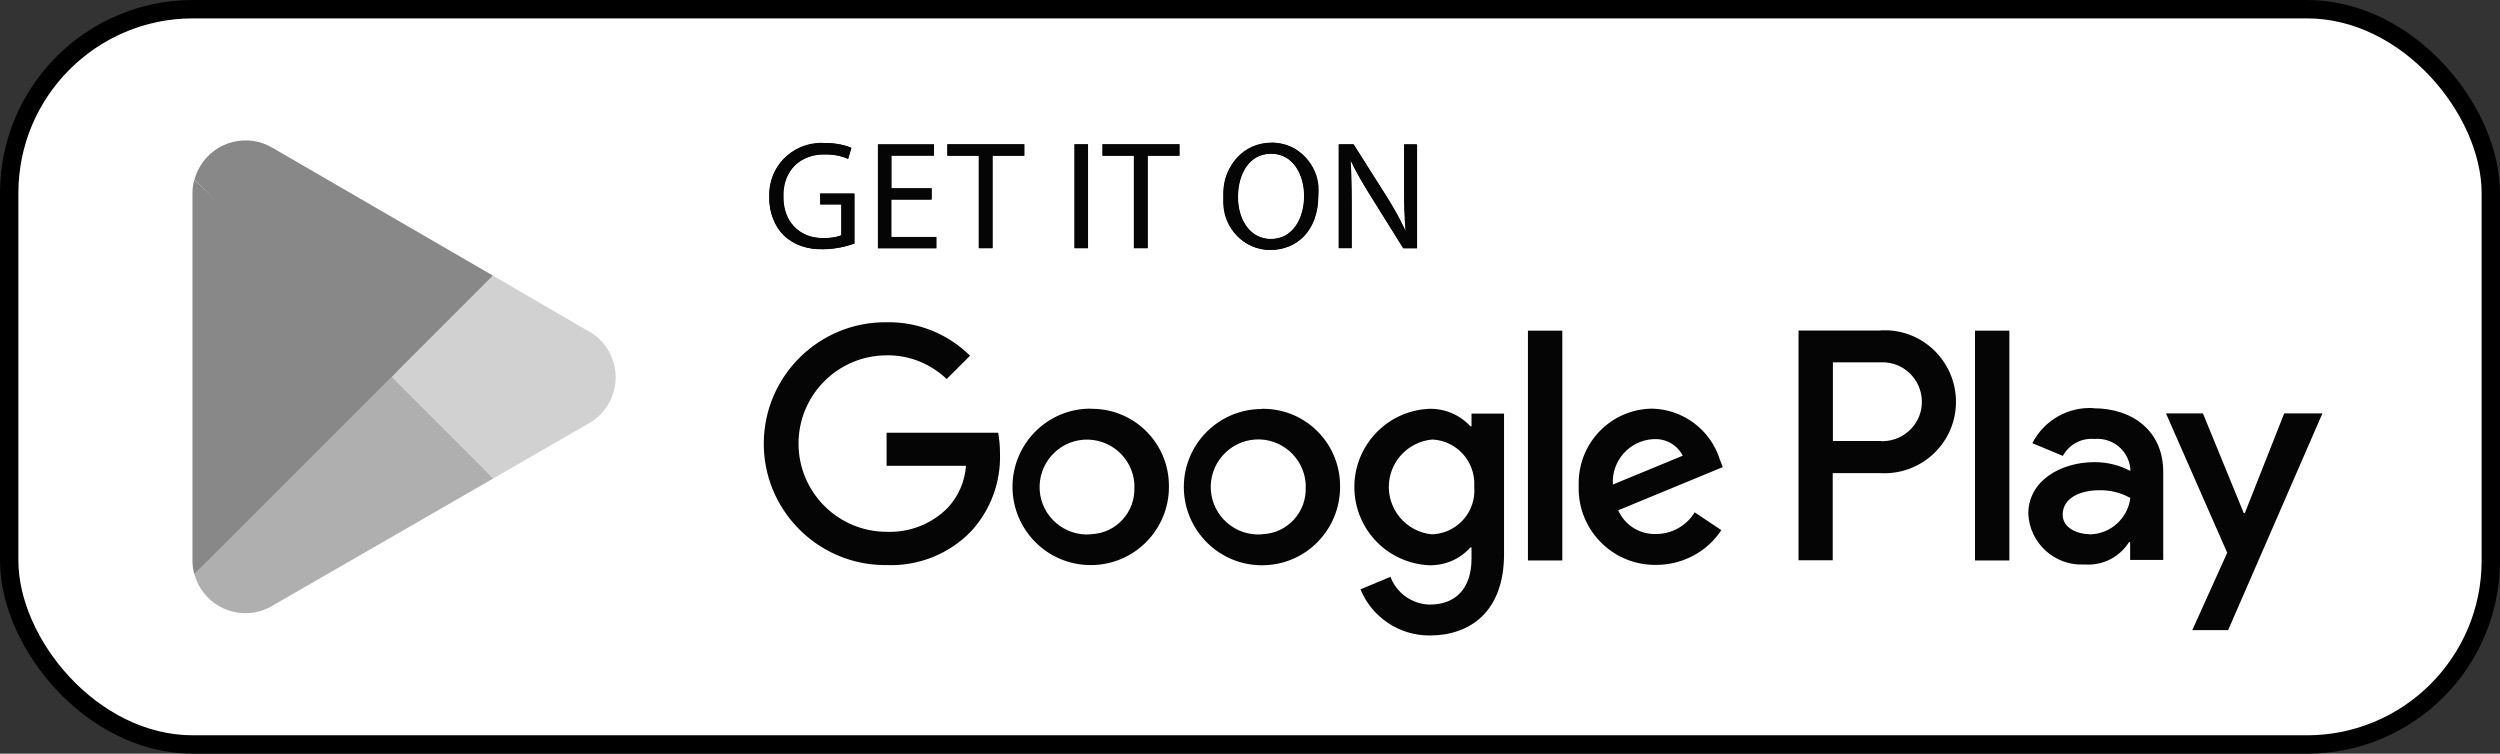 <?xml version="1.0" encoding="UTF-8"?>
<svg id="Layer_1" data-name="Layer 1" xmlns="http://www.w3.org/2000/svg" xmlns:xlink="http://www.w3.org/1999/xlink" viewBox="0 0 136 41">
  <rect x="0" y="0" width="136" height="41" fill="#333333" stroke="none"/>
  <defs>
    <style>
      .cls-1 {
        clip-path: url(#clippath);
      }

      .cls-2 {
        fill: none;
      }

      .cls-2, .cls-3, .cls-4, .cls-5, .cls-6 {
        stroke-width: 0px;
      }

      .cls-7 {
        fill: #fff;
        stroke: #000;
      }

      .cls-8 {
        isolation: isolate;
      }

      .cls-3 {
        fill: #888;
      }

      .cls-4 {
        fill: #d1d1d1;
      }

      .cls-5 {
        fill: #afafaf;
      }

      .cls-6 {
        fill: #040504;
      }
    </style>
    <clipPath id="clippath">
      <rect class="cls-2" x=".5" y=".5" width="135" height="40"/>
    </clipPath>
  </defs>
  <g id="Group_50" data-name="Group 50">
    <rect id="Rectangle_10" data-name="Rectangle 10" class="cls-7" x=".5" y=".5" width="135" height="40" rx="10" ry="10"/>
    <g class="cls-1">
      <g id="Group_49" data-name="Group 49">
        <path id="Path_108" data-name="Path 108" class="cls-2" d="m130.5,40.5H5.5c-2.76,0-4.99-2.24-5-5V5.5c0-2.76,2.24-4.99,5-5h125c2.76,0,4.99,2.24,5,5v30c0,2.76-2.24,4.99-5,5"/>
        <path id="Path_109" data-name="Path 109" class="cls-2" d="m130.5,1.3c2.32,0,4.2,1.88,4.2,4.2v30c0,2.32-1.88,4.2-4.2,4.2H5.5c-2.32,0-4.2-1.88-4.2-4.2h0V5.5C1.3,3.18,3.18,1.3,5.5,1.3t0,0h125Zm0-.8H5.5c-2.76,0-4.99,2.24-5,5v30c0,2.76,2.24,4.99,5,5h125c2.76,0,4.99-2.24,5-5V5.5c0-2.76-2.24-4.99-5-5"/>
      </g>
    </g>
    <g id="GET_IT_ON" data-name="GET IT ON" class="cls-8">
      <g class="cls-8">
        <path class="cls-6" d="m46.48,13.25c-.33.12-.97.31-1.73.31-.85,0-1.56-.22-2.11-.75-.49-.47-.79-1.22-.79-2.1,0-1.68,1.16-2.92,3.06-2.92.65,0,1.16.14,1.41.26l-.18.59c-.3-.13-.68-.24-1.25-.24-1.37,0-2.27.85-2.27,2.27s.86,2.28,2.18,2.28c.48,0,.8-.07.97-.15v-1.68h-1.15v-.59h1.86v2.71Z"/>
      </g>
      <g class="cls-8">
        <path class="cls-6" d="m50.67,10.85h-2.19v2.04h2.45v.61h-3.17v-5.65h3.05v.61h-2.32v1.78h2.19v.6Z"/>
      </g>
      <g class="cls-8">
        <path class="cls-6" d="m53.25,8.47h-1.72v-.62h4.18v.62h-1.73v5.03h-.74v-5.03Z"/>
      </g>
      <g class="cls-8">
        <path class="cls-6" d="m59.18,7.85v5.65h-.73v-5.65h.73Z"/>
        <path class="cls-6" d="m61.69,8.47h-1.72v-.62h4.18v.62h-1.73v5.03h-.74v-5.03Z"/>
      </g>
      <g class="cls-8">
        <path class="cls-6" d="m71.71,10.62c0,1.94-1.18,2.97-2.62,2.97s-2.54-1.16-2.54-2.86c0-1.79,1.11-2.97,2.62-2.97s2.54,1.18,2.54,2.86Zm-4.38.09c0,1.21.65,2.29,1.8,2.29s1.81-1.06,1.81-2.35c0-1.12-.59-2.29-1.8-2.29s-1.81,1.11-1.81,2.35Z"/>
      </g>
      <g class="cls-8">
        <path class="cls-6" d="m72.82,13.5v-5.65h.8l1.81,2.86c.42.66.75,1.26,1.01,1.83h.02c-.07-.76-.08-1.45-.08-2.33v-2.36h.69v5.65h-.74l-1.79-2.87c-.39-.63-.77-1.27-1.06-1.88h-.03c.04.72.06,1.4.06,2.34v2.41h-.69Z"/>
      </g>
    </g>
    <path id="Path_110" data-name="Path 110" class="cls-6" d="m46.48,10.53h-1.86v.59h1.15v1.68c-.31.12-.64.17-.97.15-1.14.07-2.12-.81-2.19-1.95,0-.11,0-.22,0-.33-.09-1.16.78-2.18,1.94-2.27.11,0,.22,0,.33,0,.43-.01.86.07,1.25.24l.18-.6c-.45-.18-.93-.27-1.41-.26-1.56-.13-2.93,1.04-3.05,2.6,0,.11-.01.21,0,.32-.03.78.25,1.53.79,2.1.58.52,1.34.79,2.11.75.59,0,1.18-.11,1.73-.31v-2.71Z"/>
    <path id="Path_111" data-name="Path 111" class="cls-6" d="m50.68,10.25h-2.19v-1.78h2.32v-.61h-3.05v5.65h3.18v-.61h-2.45v-2.04h2.19v-.6Z"/>
    <path id="Path_112" data-name="Path 112" class="cls-6" d="m53.26,13.5h.74v-5.03h1.73v-.62h-4.18v.62h1.72v5.03Z"/>
    <rect id="Rectangle_9" data-name="Rectangle 9" class="cls-6" x="58.46" y="7.85" width=".73" height="5.65"/>
    <path id="Path_113" data-name="Path 113" class="cls-6" d="m61.7,13.5h.74v-5.03h1.73v-.62h-4.18v.62h1.72v5.03Z"/>
    <path id="Path_114" data-name="Path 114" class="cls-6" d="m69.16,8.36c1.22,0,1.8,1.17,1.8,2.3,0,1.28-.65,2.35-1.81,2.35s-1.8-1.08-1.8-2.29c0-1.24.6-2.36,1.81-2.36Zm.03-.59c-1.48.02-2.66,1.25-2.64,2.73,0,.08,0,.16.01.24-.15,1.42.88,2.7,2.3,2.85.08,0,.16.01.24.01,1.44,0,2.62-1.03,2.62-2.98.16-1.41-.86-2.68-2.27-2.84-.09-.01-.18-.02-.27-.02Z"/>
    <path id="Path_115" data-name="Path 115" class="cls-6" d="m73.54,13.5v-2.41c0-.94-.02-1.62-.06-2.33h.02c.31.64.67,1.27,1.06,1.88l1.79,2.87h.74v-5.65h-.69v2.36c0,.88.02,1.57.08,2.32h-.02c-.3-.62-.64-1.24-1.01-1.83l-1.81-2.86h-.79v5.65h.69Z"/>
    <path id="Path_116" data-name="Path 116" class="cls-6" d="m68.64,22.25c-2.35,0-4.25,1.92-4.24,4.26s1.92,4.25,4.26,4.24c2.35,0,4.24-1.91,4.24-4.26.03-2.31-1.81-4.22-4.13-4.25-.05,0-.09,0-.14,0m0,6.83c-1.42.1-2.66-.98-2.76-2.4-.1-1.42.98-2.66,2.4-2.76,1.42-.1,2.66.98,2.76,2.4,0,.06,0,.12,0,.18.06,1.36-.98,2.51-2.34,2.57-.02,0-.04,0-.06,0m-9.31-6.83c-2.35,0-4.25,1.92-4.24,4.27s1.92,4.25,4.27,4.24c2.34,0,4.24-1.91,4.24-4.25.03-2.31-1.81-4.22-4.13-4.25-.05,0-.09,0-.14,0m0,6.83c-1.42.1-2.66-.97-2.76-2.39-.1-1.42.97-2.66,2.39-2.76,1.42-.1,2.66.97,2.76,2.39,0,.06,0,.12,0,.18.06,1.36-.98,2.51-2.34,2.57-.02,0-.04,0-.06,0m-11.08-5.52v1.8h4.32c-.06.85-.41,1.65-.98,2.27-.87.89-2.09,1.37-3.33,1.32-2.65,0-4.8-2.15-4.8-4.8s2.15-4.8,4.8-4.8c1.21-.02,2.38.45,3.26,1.29l1.27-1.27c-1.2-1.19-2.83-1.85-4.53-1.82-3.65-.04-6.64,2.88-6.69,6.52s2.88,6.64,6.52,6.69c.05,0,.11,0,.16,0,1.73.07,3.41-.6,4.61-1.85,1.05-1.15,1.61-2.66,1.56-4.22,0-.38-.03-.76-.1-1.13h-6.07Zm45.31,1.4c-.52-1.58-1.98-2.66-3.64-2.71-2.23.01-4.03,1.83-4.02,4.07,0,.06,0,.12,0,.18-.05,2.3,1.77,4.2,4.07,4.25.05,0,.1,0,.15,0,1.42,0,2.76-.7,3.54-1.89l-1.45-.97c-.44.73-1.24,1.18-2.1,1.18-.89.03-1.7-.48-2.06-1.29l5.69-2.35-.19-.48Zm-5.8,1.42c-.08-1.29.9-2.39,2.18-2.47.01,0,.03,0,.04,0,.66-.04,1.28.31,1.58.9l-3.8,1.57Zm-4.62,4.13h1.87v-12.5h-1.87v12.5Zm-3.06-7.3h-.07c-.57-.62-1.39-.97-2.24-.95-2.35.1-4.17,2.09-4.07,4.44.1,2.21,1.86,3.97,4.07,4.07.85.02,1.67-.33,2.24-.97h.06v.61c0,1.63-.87,2.5-2.27,2.5-.96-.02-1.8-.62-2.14-1.51l-1.63.68c.63,1.53,2.12,2.52,3.77,2.51,2.19,0,4.04-1.29,4.04-4.43v-7.64h-1.77v.69Zm-2.14,5.88c-1.42-.12-2.48-1.38-2.36-2.8.11-1.25,1.1-2.25,2.36-2.36,1.32.06,2.34,1.19,2.28,2.51,0,.03,0,.05,0,.08.1,1.31-.87,2.45-2.18,2.56-.03,0-.06,0-.09,0m24.38-11.08h-4.47v12.5h1.86v-4.74h2.61c2.14.11,3.98-1.53,4.09-3.68.11-2.14-1.53-3.98-3.68-4.09-.14,0-.28,0-.41,0m.05,6.02h-2.65v-4.28h2.65c1.18-.03,2.16.91,2.19,2.1.03,1.18-.91,2.16-2.1,2.19-.03,0-.06,0-.09,0m11.53-1.8c-1.39-.08-2.7.67-3.33,1.91l1.66.69c.34-.62,1-.98,1.71-.92.99-.09,1.86.62,1.96,1.61v.13c-.6-.32-1.27-.48-1.95-.48-1.79,0-3.6.98-3.6,2.81.07,1.59,1.42,2.83,3.02,2.76.03,0,.06,0,.08,0,.96.06,1.87-.41,2.38-1.22h.06v.97h1.8v-4.79c0-2.22-1.66-3.46-3.79-3.46m-.22,6.85c-.61,0-1.46-.31-1.46-1.06,0-.97,1.06-1.33,1.98-1.33.59-.02,1.18.13,1.7.42-.14,1.12-1.09,1.97-2.22,1.98m10.59-6.58l-2.14,5.42h-.06l-2.22-5.42h-2.01l3.33,7.58-1.9,4.21h1.95l5.13-11.79h-2.08Zm-16.81,8h1.86v-12.5h-1.87v12.5Z"/>
    <path id="Path_117" data-name="Path 117" class="cls-5" d="m21.22,19.92l-10.65,11.3h0c.41,1.54,1.99,2.45,3.53,2.04.25-.07.49-.17.71-.3l.03-.02,11.99-6.91-5.61-6.11Z"/>
    <path id="Path_118" data-name="Path 118" class="cls-4" d="m31.99,18h-.01s-5.17-3.01-5.17-3.01l-5.83,5.19,5.85,5.85,5.15-2.97c1.4-.75,1.92-2.5,1.17-3.9-.26-.49-.67-.89-1.15-1.16"/>
    <path id="Path_119" data-name="Path 119" class="cls-3" d="m10.57,9.78c-.07.24-.1.49-.1.74v19.97c0,.25.03.5.1.74l11.01-11.01-11.01-10.44Z"/>
    <path id="Path_120" data-name="Path 120" class="cls-3" d="m21.3,20.5l5.51-5.51-11.97-6.94c-1.36-.82-3.13-.38-3.95.99-.14.23-.24.48-.31.73h0l10.73,10.73Z"/>
  </g>
</svg>